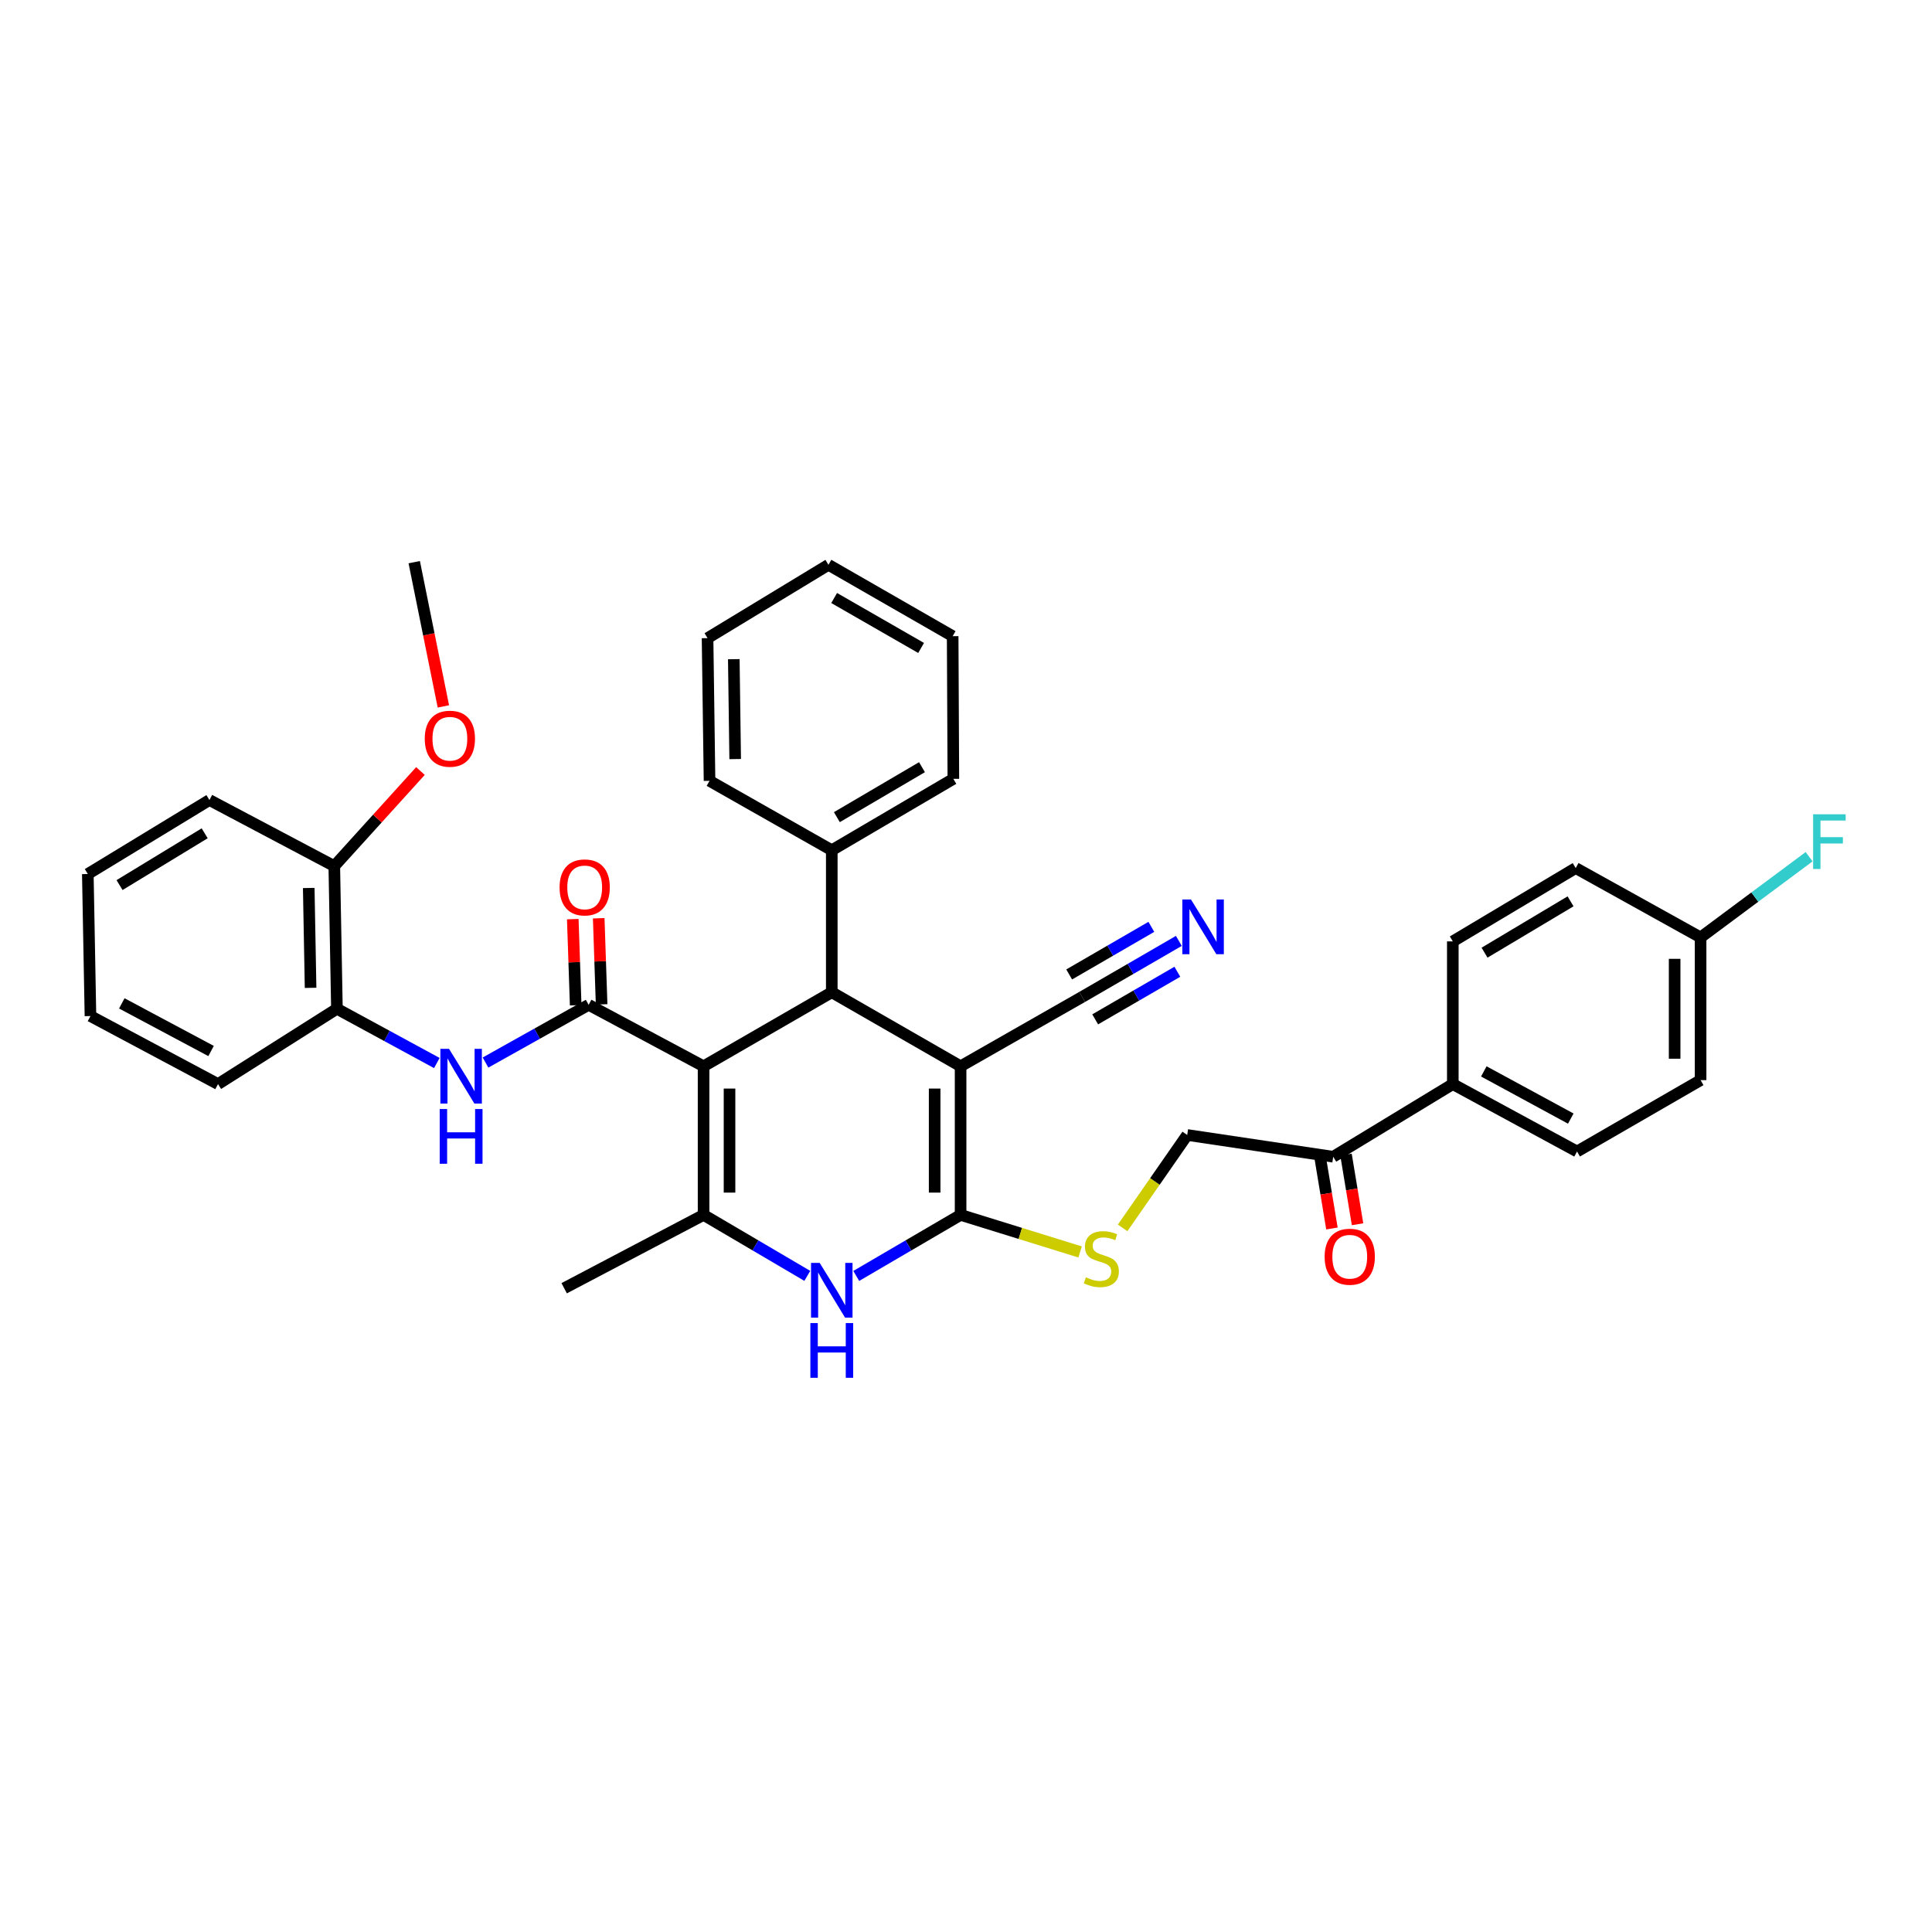 <?xml version='1.0' encoding='iso-8859-1'?>
<svg version='1.1' baseProfile='full'
              xmlns='http://www.w3.org/2000/svg'
                      xmlns:rdkit='http://www.rdkit.org/xml'
                      xmlns:xlink='http://www.w3.org/1999/xlink'
                  xml:space='preserve'
width='1000px' height='1000px' viewBox='0 0 1000 1000'>
<!-- END OF HEADER -->
<rect style='opacity:1.0;fill:#FFFFFF;stroke:none' width='1000' height='1000' x='0' y='0'> </rect>
<path class='bond-2' d='M 364.17,551.902 L 430.526,513.587' style='fill:none;fill-rule:evenodd;stroke:#000000;stroke-width:6px;stroke-linecap:butt;stroke-linejoin:miter;stroke-opacity:1' />
<path class='bond-3' d='M 364.17,551.902 L 304.686,520.093' style='fill:none;fill-rule:evenodd;stroke:#000000;stroke-width:6px;stroke-linecap:butt;stroke-linejoin:miter;stroke-opacity:1' />
<path class='bond-4' d='M 364.17,551.902 L 364.17,628.831' style='fill:none;fill-rule:evenodd;stroke:#000000;stroke-width:6px;stroke-linecap:butt;stroke-linejoin:miter;stroke-opacity:1' />
<path class='bond-4' d='M 377.601,563.441 L 377.601,617.292' style='fill:none;fill-rule:evenodd;stroke:#000000;stroke-width:6px;stroke-linecap:butt;stroke-linejoin:miter;stroke-opacity:1' />
<path class='bond-0' d='M 497.203,551.902 L 430.526,513.587' style='fill:none;fill-rule:evenodd;stroke:#000000;stroke-width:6px;stroke-linecap:butt;stroke-linejoin:miter;stroke-opacity:1' />
<path class='bond-7' d='M 497.203,551.902 L 560.134,515.997' style='fill:none;fill-rule:evenodd;stroke:#000000;stroke-width:6px;stroke-linecap:butt;stroke-linejoin:miter;stroke-opacity:1' />
<path class='bond-36' d='M 497.203,551.902 L 497.203,628.831' style='fill:none;fill-rule:evenodd;stroke:#000000;stroke-width:6px;stroke-linecap:butt;stroke-linejoin:miter;stroke-opacity:1' />
<path class='bond-36' d='M 483.772,563.441 L 483.772,617.292' style='fill:none;fill-rule:evenodd;stroke:#000000;stroke-width:6px;stroke-linecap:butt;stroke-linejoin:miter;stroke-opacity:1' />
<path class='bond-1' d='M 497.203,628.831 L 470.2,644.626' style='fill:none;fill-rule:evenodd;stroke:#000000;stroke-width:6px;stroke-linecap:butt;stroke-linejoin:miter;stroke-opacity:1' />
<path class='bond-1' d='M 470.2,644.626 L 443.197,660.421' style='fill:none;fill-rule:evenodd;stroke:#0000FF;stroke-width:6px;stroke-linecap:butt;stroke-linejoin:miter;stroke-opacity:1' />
<path class='bond-8' d='M 497.203,628.831 L 528.133,638.418' style='fill:none;fill-rule:evenodd;stroke:#000000;stroke-width:6px;stroke-linecap:butt;stroke-linejoin:miter;stroke-opacity:1' />
<path class='bond-8' d='M 528.133,638.418 L 559.064,648.005' style='fill:none;fill-rule:evenodd;stroke:#CCCC00;stroke-width:6px;stroke-linecap:butt;stroke-linejoin:miter;stroke-opacity:1' />
<path class='bond-13' d='M 430.526,513.587 L 430.526,440.082' style='fill:none;fill-rule:evenodd;stroke:#000000;stroke-width:6px;stroke-linecap:butt;stroke-linejoin:miter;stroke-opacity:1' />
<path class='bond-6' d='M 304.686,520.093 L 277.995,535.033' style='fill:none;fill-rule:evenodd;stroke:#000000;stroke-width:6px;stroke-linecap:butt;stroke-linejoin:miter;stroke-opacity:1' />
<path class='bond-6' d='M 277.995,535.033 L 251.304,549.973' style='fill:none;fill-rule:evenodd;stroke:#0000FF;stroke-width:6px;stroke-linecap:butt;stroke-linejoin:miter;stroke-opacity:1' />
<path class='bond-12' d='M 311.397,519.867 L 310.646,497.58' style='fill:none;fill-rule:evenodd;stroke:#000000;stroke-width:6px;stroke-linecap:butt;stroke-linejoin:miter;stroke-opacity:1' />
<path class='bond-12' d='M 310.646,497.58 L 309.894,475.292' style='fill:none;fill-rule:evenodd;stroke:#FF0000;stroke-width:6px;stroke-linecap:butt;stroke-linejoin:miter;stroke-opacity:1' />
<path class='bond-12' d='M 297.974,520.32 L 297.223,498.032' style='fill:none;fill-rule:evenodd;stroke:#000000;stroke-width:6px;stroke-linecap:butt;stroke-linejoin:miter;stroke-opacity:1' />
<path class='bond-12' d='M 297.223,498.032 L 296.471,475.745' style='fill:none;fill-rule:evenodd;stroke:#FF0000;stroke-width:6px;stroke-linecap:butt;stroke-linejoin:miter;stroke-opacity:1' />
<path class='bond-5' d='M 364.17,628.831 L 391.016,644.61' style='fill:none;fill-rule:evenodd;stroke:#000000;stroke-width:6px;stroke-linecap:butt;stroke-linejoin:miter;stroke-opacity:1' />
<path class='bond-5' d='M 391.016,644.61 L 417.862,660.389' style='fill:none;fill-rule:evenodd;stroke:#0000FF;stroke-width:6px;stroke-linecap:butt;stroke-linejoin:miter;stroke-opacity:1' />
<path class='bond-21' d='M 364.17,628.831 L 292.016,666.788' style='fill:none;fill-rule:evenodd;stroke:#000000;stroke-width:6px;stroke-linecap:butt;stroke-linejoin:miter;stroke-opacity:1' />
<path class='bond-10' d='M 226.104,550.218 L 200.248,536.178' style='fill:none;fill-rule:evenodd;stroke:#0000FF;stroke-width:6px;stroke-linecap:butt;stroke-linejoin:miter;stroke-opacity:1' />
<path class='bond-10' d='M 200.248,536.178 L 174.391,522.138' style='fill:none;fill-rule:evenodd;stroke:#000000;stroke-width:6px;stroke-linecap:butt;stroke-linejoin:miter;stroke-opacity:1' />
<path class='bond-9' d='M 560.134,515.997 L 585.15,501.504' style='fill:none;fill-rule:evenodd;stroke:#000000;stroke-width:6px;stroke-linecap:butt;stroke-linejoin:miter;stroke-opacity:1' />
<path class='bond-9' d='M 585.15,501.504 L 610.166,487.011' style='fill:none;fill-rule:evenodd;stroke:#0000FF;stroke-width:6px;stroke-linecap:butt;stroke-linejoin:miter;stroke-opacity:1' />
<path class='bond-9' d='M 566.867,527.618 L 588.131,515.299' style='fill:none;fill-rule:evenodd;stroke:#000000;stroke-width:6px;stroke-linecap:butt;stroke-linejoin:miter;stroke-opacity:1' />
<path class='bond-9' d='M 588.131,515.299 L 609.394,502.98' style='fill:none;fill-rule:evenodd;stroke:#0000FF;stroke-width:6px;stroke-linecap:butt;stroke-linejoin:miter;stroke-opacity:1' />
<path class='bond-9' d='M 553.401,504.375 L 574.665,492.056' style='fill:none;fill-rule:evenodd;stroke:#000000;stroke-width:6px;stroke-linecap:butt;stroke-linejoin:miter;stroke-opacity:1' />
<path class='bond-9' d='M 574.665,492.056 L 595.929,479.737' style='fill:none;fill-rule:evenodd;stroke:#0000FF;stroke-width:6px;stroke-linecap:butt;stroke-linejoin:miter;stroke-opacity:1' />
<path class='bond-15' d='M 581.077,635.546 L 597.788,611.505' style='fill:none;fill-rule:evenodd;stroke:#CCCC00;stroke-width:6px;stroke-linecap:butt;stroke-linejoin:miter;stroke-opacity:1' />
<path class='bond-15' d='M 597.788,611.505 L 614.499,587.464' style='fill:none;fill-rule:evenodd;stroke:#000000;stroke-width:6px;stroke-linecap:butt;stroke-linejoin:miter;stroke-opacity:1' />
<path class='bond-16' d='M 174.391,522.138 L 173.026,448.29' style='fill:none;fill-rule:evenodd;stroke:#000000;stroke-width:6px;stroke-linecap:butt;stroke-linejoin:miter;stroke-opacity:1' />
<path class='bond-16' d='M 160.758,511.309 L 159.802,459.616' style='fill:none;fill-rule:evenodd;stroke:#000000;stroke-width:6px;stroke-linecap:butt;stroke-linejoin:miter;stroke-opacity:1' />
<path class='bond-26' d='M 174.391,522.138 L 112.84,561.125' style='fill:none;fill-rule:evenodd;stroke:#000000;stroke-width:6px;stroke-linecap:butt;stroke-linejoin:miter;stroke-opacity:1' />
<path class='bond-11' d='M 690.063,598.731 L 614.499,587.464' style='fill:none;fill-rule:evenodd;stroke:#000000;stroke-width:6px;stroke-linecap:butt;stroke-linejoin:miter;stroke-opacity:1' />
<path class='bond-14' d='M 690.063,598.731 L 751.972,561.125' style='fill:none;fill-rule:evenodd;stroke:#000000;stroke-width:6px;stroke-linecap:butt;stroke-linejoin:miter;stroke-opacity:1' />
<path class='bond-17' d='M 683.438,599.83 L 686.425,617.847' style='fill:none;fill-rule:evenodd;stroke:#000000;stroke-width:6px;stroke-linecap:butt;stroke-linejoin:miter;stroke-opacity:1' />
<path class='bond-17' d='M 686.425,617.847 L 689.412,635.864' style='fill:none;fill-rule:evenodd;stroke:#FF0000;stroke-width:6px;stroke-linecap:butt;stroke-linejoin:miter;stroke-opacity:1' />
<path class='bond-17' d='M 696.688,597.633 L 699.675,615.65' style='fill:none;fill-rule:evenodd;stroke:#000000;stroke-width:6px;stroke-linecap:butt;stroke-linejoin:miter;stroke-opacity:1' />
<path class='bond-17' d='M 699.675,615.65 L 702.662,633.668' style='fill:none;fill-rule:evenodd;stroke:#FF0000;stroke-width:6px;stroke-linecap:butt;stroke-linejoin:miter;stroke-opacity:1' />
<path class='bond-27' d='M 430.526,440.082 L 493.457,403.133' style='fill:none;fill-rule:evenodd;stroke:#000000;stroke-width:6px;stroke-linecap:butt;stroke-linejoin:miter;stroke-opacity:1' />
<path class='bond-27' d='M 433.165,422.958 L 477.217,397.093' style='fill:none;fill-rule:evenodd;stroke:#000000;stroke-width:6px;stroke-linecap:butt;stroke-linejoin:miter;stroke-opacity:1' />
<path class='bond-28' d='M 430.526,440.082 L 367.251,404.162' style='fill:none;fill-rule:evenodd;stroke:#000000;stroke-width:6px;stroke-linecap:butt;stroke-linejoin:miter;stroke-opacity:1' />
<path class='bond-18' d='M 751.972,561.125 L 816.269,596.015' style='fill:none;fill-rule:evenodd;stroke:#000000;stroke-width:6px;stroke-linecap:butt;stroke-linejoin:miter;stroke-opacity:1' />
<path class='bond-18' d='M 768.022,554.553 L 813.03,578.977' style='fill:none;fill-rule:evenodd;stroke:#000000;stroke-width:6px;stroke-linecap:butt;stroke-linejoin:miter;stroke-opacity:1' />
<path class='bond-19' d='M 751.972,561.125 L 751.972,487.262' style='fill:none;fill-rule:evenodd;stroke:#000000;stroke-width:6px;stroke-linecap:butt;stroke-linejoin:miter;stroke-opacity:1' />
<path class='bond-25' d='M 173.026,448.29 L 195.326,423.685' style='fill:none;fill-rule:evenodd;stroke:#000000;stroke-width:6px;stroke-linecap:butt;stroke-linejoin:miter;stroke-opacity:1' />
<path class='bond-25' d='M 195.326,423.685 L 217.626,399.079' style='fill:none;fill-rule:evenodd;stroke:#FF0000;stroke-width:6px;stroke-linecap:butt;stroke-linejoin:miter;stroke-opacity:1' />
<path class='bond-29' d='M 173.026,448.29 L 108.401,414.094' style='fill:none;fill-rule:evenodd;stroke:#000000;stroke-width:6px;stroke-linecap:butt;stroke-linejoin:miter;stroke-opacity:1' />
<path class='bond-22' d='M 816.269,596.015 L 880.222,559.073' style='fill:none;fill-rule:evenodd;stroke:#000000;stroke-width:6px;stroke-linecap:butt;stroke-linejoin:miter;stroke-opacity:1' />
<path class='bond-23' d='M 751.972,487.262 L 815.575,449.305' style='fill:none;fill-rule:evenodd;stroke:#000000;stroke-width:6px;stroke-linecap:butt;stroke-linejoin:miter;stroke-opacity:1' />
<path class='bond-23' d='M 768.395,493.102 L 812.917,466.532' style='fill:none;fill-rule:evenodd;stroke:#000000;stroke-width:6px;stroke-linecap:butt;stroke-linejoin:miter;stroke-opacity:1' />
<path class='bond-20' d='M 880.222,485.21 L 815.575,449.305' style='fill:none;fill-rule:evenodd;stroke:#000000;stroke-width:6px;stroke-linecap:butt;stroke-linejoin:miter;stroke-opacity:1' />
<path class='bond-24' d='M 880.222,485.21 L 908.308,464.322' style='fill:none;fill-rule:evenodd;stroke:#000000;stroke-width:6px;stroke-linecap:butt;stroke-linejoin:miter;stroke-opacity:1' />
<path class='bond-24' d='M 908.308,464.322 L 936.394,443.435' style='fill:none;fill-rule:evenodd;stroke:#33CCCC;stroke-width:6px;stroke-linecap:butt;stroke-linejoin:miter;stroke-opacity:1' />
<path class='bond-39' d='M 880.222,485.21 L 880.222,559.073' style='fill:none;fill-rule:evenodd;stroke:#000000;stroke-width:6px;stroke-linecap:butt;stroke-linejoin:miter;stroke-opacity:1' />
<path class='bond-39' d='M 866.791,496.29 L 866.791,547.993' style='fill:none;fill-rule:evenodd;stroke:#000000;stroke-width:6px;stroke-linecap:butt;stroke-linejoin:miter;stroke-opacity:1' />
<path class='bond-30' d='M 229.489,365.629 L 221.949,328.303' style='fill:none;fill-rule:evenodd;stroke:#FF0000;stroke-width:6px;stroke-linecap:butt;stroke-linejoin:miter;stroke-opacity:1' />
<path class='bond-30' d='M 221.949,328.303 L 214.408,290.977' style='fill:none;fill-rule:evenodd;stroke:#000000;stroke-width:6px;stroke-linecap:butt;stroke-linejoin:miter;stroke-opacity:1' />
<path class='bond-31' d='M 112.84,561.125 L 46.82,525.913' style='fill:none;fill-rule:evenodd;stroke:#000000;stroke-width:6px;stroke-linecap:butt;stroke-linejoin:miter;stroke-opacity:1' />
<path class='bond-31' d='M 109.258,543.992 L 63.044,519.344' style='fill:none;fill-rule:evenodd;stroke:#000000;stroke-width:6px;stroke-linecap:butt;stroke-linejoin:miter;stroke-opacity:1' />
<path class='bond-33' d='M 493.457,403.133 L 493.099,329.278' style='fill:none;fill-rule:evenodd;stroke:#000000;stroke-width:6px;stroke-linecap:butt;stroke-linejoin:miter;stroke-opacity:1' />
<path class='bond-34' d='M 367.251,404.162 L 366.229,330.3' style='fill:none;fill-rule:evenodd;stroke:#000000;stroke-width:6px;stroke-linecap:butt;stroke-linejoin:miter;stroke-opacity:1' />
<path class='bond-34' d='M 380.528,392.897 L 379.812,341.193' style='fill:none;fill-rule:evenodd;stroke:#000000;stroke-width:6px;stroke-linecap:butt;stroke-linejoin:miter;stroke-opacity:1' />
<path class='bond-38' d='M 108.401,414.094 L 45.455,452.387' style='fill:none;fill-rule:evenodd;stroke:#000000;stroke-width:6px;stroke-linecap:butt;stroke-linejoin:miter;stroke-opacity:1' />
<path class='bond-38' d='M 105.939,431.312 L 61.877,458.117' style='fill:none;fill-rule:evenodd;stroke:#000000;stroke-width:6px;stroke-linecap:butt;stroke-linejoin:miter;stroke-opacity:1' />
<path class='bond-32' d='M 46.82,525.913 L 45.455,452.387' style='fill:none;fill-rule:evenodd;stroke:#000000;stroke-width:6px;stroke-linecap:butt;stroke-linejoin:miter;stroke-opacity:1' />
<path class='bond-37' d='M 493.099,329.278 L 428.802,292.343' style='fill:none;fill-rule:evenodd;stroke:#000000;stroke-width:6px;stroke-linecap:butt;stroke-linejoin:miter;stroke-opacity:1' />
<path class='bond-37' d='M 476.764,335.383 L 431.757,309.529' style='fill:none;fill-rule:evenodd;stroke:#000000;stroke-width:6px;stroke-linecap:butt;stroke-linejoin:miter;stroke-opacity:1' />
<path class='bond-35' d='M 366.229,330.3 L 428.802,292.343' style='fill:none;fill-rule:evenodd;stroke:#000000;stroke-width:6px;stroke-linecap:butt;stroke-linejoin:miter;stroke-opacity:1' />
<path  class='atom-6' d='M 424.266 653.673
L 433.546 668.673
Q 434.466 670.153, 435.946 672.833
Q 437.426 675.513, 437.506 675.673
L 437.506 653.673
L 441.266 653.673
L 441.266 681.993
L 437.386 681.993
L 427.426 665.593
Q 426.266 663.673, 425.026 661.473
Q 423.826 659.273, 423.466 658.593
L 423.466 681.993
L 419.786 681.993
L 419.786 653.673
L 424.266 653.673
' fill='#0000FF'/>
<path  class='atom-6' d='M 419.446 684.825
L 423.286 684.825
L 423.286 696.865
L 437.766 696.865
L 437.766 684.825
L 441.606 684.825
L 441.606 713.145
L 437.766 713.145
L 437.766 700.065
L 423.286 700.065
L 423.286 713.145
L 419.446 713.145
L 419.446 684.825
' fill='#0000FF'/>
<path  class='atom-7' d='M 232.413 542.883
L 241.693 557.883
Q 242.613 559.363, 244.093 562.043
Q 245.573 564.723, 245.653 564.883
L 245.653 542.883
L 249.413 542.883
L 249.413 571.203
L 245.533 571.203
L 235.573 554.803
Q 234.413 552.883, 233.173 550.683
Q 231.973 548.483, 231.613 547.803
L 231.613 571.203
L 227.933 571.203
L 227.933 542.883
L 232.413 542.883
' fill='#0000FF'/>
<path  class='atom-7' d='M 227.593 574.035
L 231.433 574.035
L 231.433 586.075
L 245.913 586.075
L 245.913 574.035
L 249.753 574.035
L 249.753 602.355
L 245.913 602.355
L 245.913 589.275
L 231.433 589.275
L 231.433 602.355
L 227.593 602.355
L 227.593 574.035
' fill='#0000FF'/>
<path  class='atom-9' d='M 562.05 661.13
Q 562.37 661.25, 563.69 661.81
Q 565.01 662.37, 566.45 662.73
Q 567.93 663.05, 569.37 663.05
Q 572.05 663.05, 573.61 661.77
Q 575.17 660.45, 575.17 658.17
Q 575.17 656.61, 574.37 655.65
Q 573.61 654.69, 572.41 654.17
Q 571.21 653.65, 569.21 653.05
Q 566.69 652.29, 565.17 651.57
Q 563.69 650.85, 562.61 649.33
Q 561.57 647.81, 561.57 645.25
Q 561.57 641.69, 563.97 639.49
Q 566.41 637.29, 571.21 637.29
Q 574.49 637.29, 578.21 638.85
L 577.29 641.93
Q 573.89 640.53, 571.33 640.53
Q 568.57 640.53, 567.05 641.69
Q 565.53 642.81, 565.57 644.77
Q 565.57 646.29, 566.33 647.21
Q 567.13 648.13, 568.25 648.65
Q 569.41 649.17, 571.33 649.77
Q 573.89 650.57, 575.41 651.37
Q 576.93 652.17, 578.01 653.81
Q 579.13 655.41, 579.13 658.17
Q 579.13 662.09, 576.49 664.21
Q 573.89 666.29, 569.53 666.29
Q 567.01 666.29, 565.09 665.73
Q 563.21 665.21, 560.97 664.29
L 562.05 661.13
' fill='#CCCC00'/>
<path  class='atom-10' d='M 616.454 465.581
L 625.734 480.581
Q 626.654 482.061, 628.134 484.741
Q 629.614 487.421, 629.694 487.581
L 629.694 465.581
L 633.454 465.581
L 633.454 493.901
L 629.574 493.901
L 619.614 477.501
Q 618.454 475.581, 617.214 473.381
Q 616.014 471.181, 615.654 470.501
L 615.654 493.901
L 611.974 493.901
L 611.974 465.581
L 616.454 465.581
' fill='#0000FF'/>
<path  class='atom-13' d='M 289.634 459.316
Q 289.634 452.516, 292.994 448.716
Q 296.354 444.916, 302.634 444.916
Q 308.914 444.916, 312.274 448.716
Q 315.634 452.516, 315.634 459.316
Q 315.634 466.196, 312.234 470.116
Q 308.834 473.996, 302.634 473.996
Q 296.394 473.996, 292.994 470.116
Q 289.634 466.236, 289.634 459.316
M 302.634 470.796
Q 306.954 470.796, 309.274 467.916
Q 311.634 464.996, 311.634 459.316
Q 311.634 453.756, 309.274 450.956
Q 306.954 448.116, 302.634 448.116
Q 298.314 448.116, 295.954 450.916
Q 293.634 453.716, 293.634 459.316
Q 293.634 465.036, 295.954 467.916
Q 298.314 470.796, 302.634 470.796
' fill='#FF0000'/>
<path  class='atom-18' d='M 685.629 650.475
Q 685.629 643.675, 688.989 639.875
Q 692.349 636.075, 698.629 636.075
Q 704.909 636.075, 708.269 639.875
Q 711.629 643.675, 711.629 650.475
Q 711.629 657.355, 708.229 661.275
Q 704.829 665.155, 698.629 665.155
Q 692.389 665.155, 688.989 661.275
Q 685.629 657.395, 685.629 650.475
M 698.629 661.955
Q 702.949 661.955, 705.269 659.075
Q 707.629 656.155, 707.629 650.475
Q 707.629 644.915, 705.269 642.115
Q 702.949 639.275, 698.629 639.275
Q 694.309 639.275, 691.949 642.075
Q 689.629 644.875, 689.629 650.475
Q 689.629 656.195, 691.949 659.075
Q 694.309 661.955, 698.629 661.955
' fill='#FF0000'/>
<path  class='atom-25' d='M 938.471 421.468
L 955.311 421.468
L 955.311 424.708
L 942.271 424.708
L 942.271 433.308
L 953.871 433.308
L 953.871 436.588
L 942.271 436.588
L 942.271 449.788
L 938.471 449.788
L 938.471 421.468
' fill='#33CCCC'/>
<path  class='atom-26' d='M 219.853 382.357
Q 219.853 375.557, 223.213 371.757
Q 226.573 367.957, 232.853 367.957
Q 239.133 367.957, 242.493 371.757
Q 245.853 375.557, 245.853 382.357
Q 245.853 389.237, 242.453 393.157
Q 239.053 397.037, 232.853 397.037
Q 226.613 397.037, 223.213 393.157
Q 219.853 389.277, 219.853 382.357
M 232.853 393.837
Q 237.173 393.837, 239.493 390.957
Q 241.853 388.037, 241.853 382.357
Q 241.853 376.797, 239.493 373.997
Q 237.173 371.157, 232.853 371.157
Q 228.533 371.157, 226.173 373.957
Q 223.853 376.757, 223.853 382.357
Q 223.853 388.077, 226.173 390.957
Q 228.533 393.837, 232.853 393.837
' fill='#FF0000'/>
</svg>
